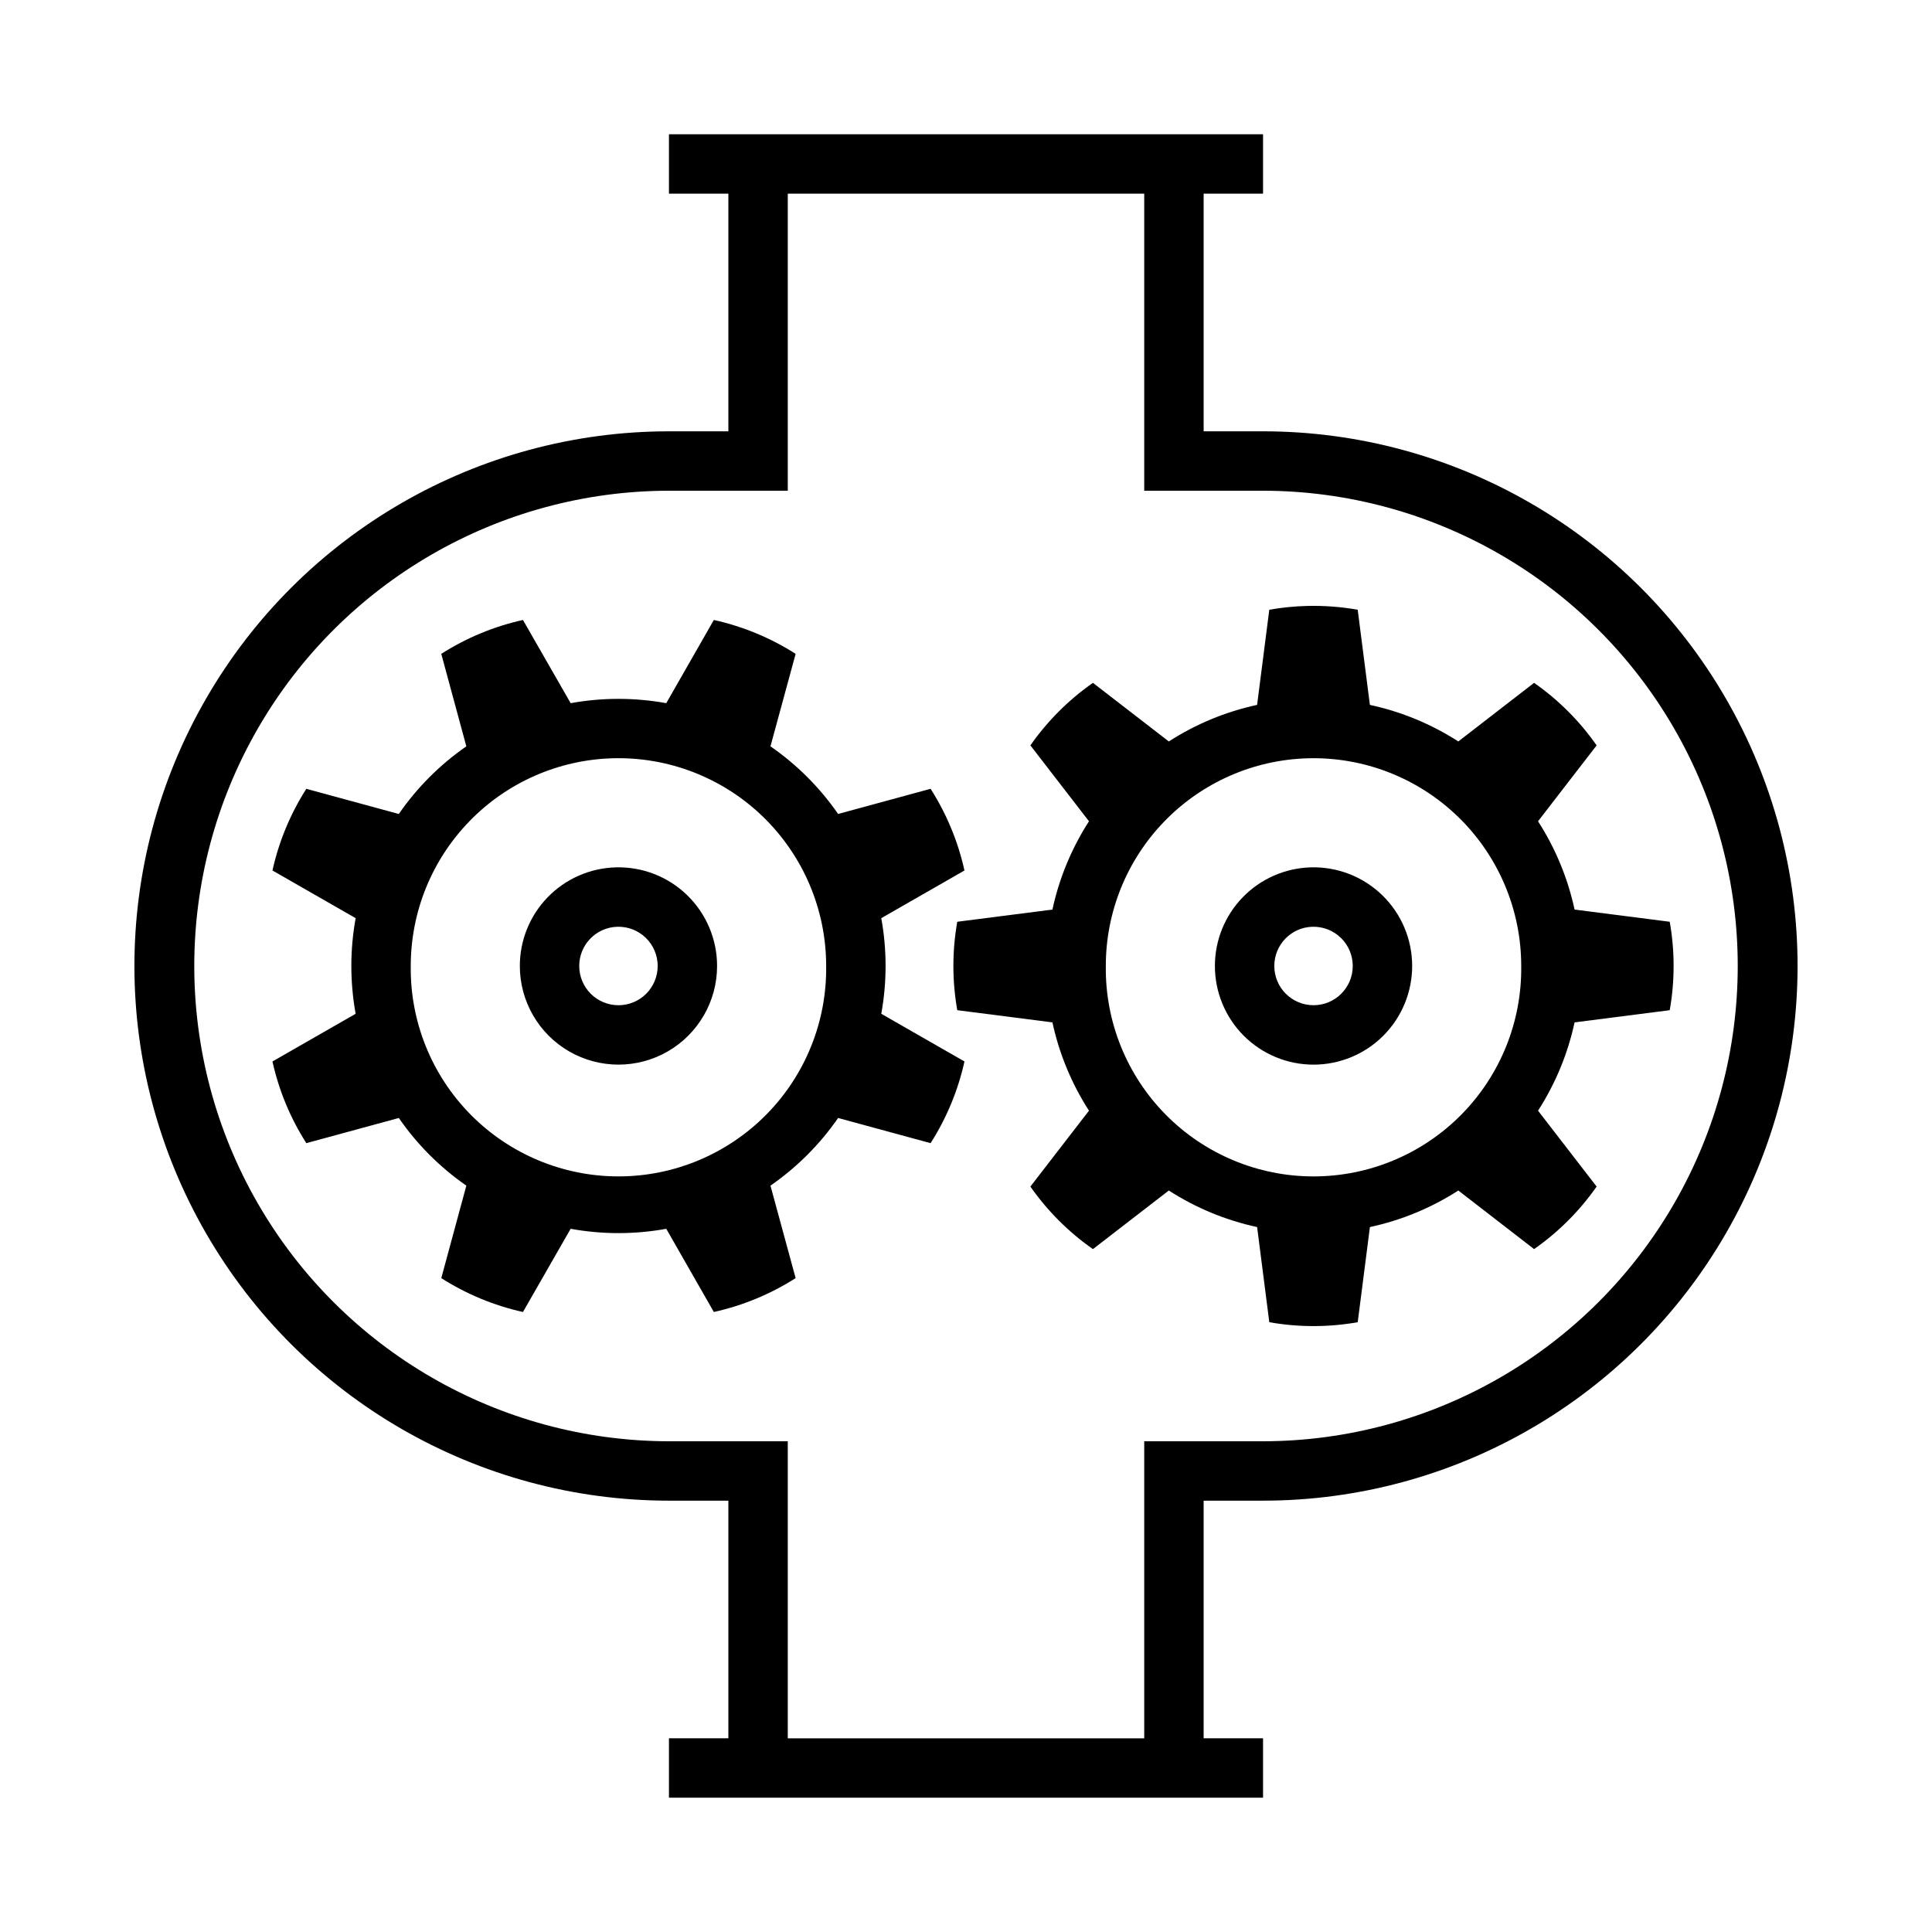 <?xml version="1.0" encoding="UTF-8"?>
<!-- Uploaded to: SVG Repo, www.svgrepo.com, Generator: SVG Repo Mixer Tools -->
<svg fill="#000000" width="800px" height="800px" version="1.1" viewBox="144 144 512 512" xmlns="http://www.w3.org/2000/svg">
 <g>
  <path d="m491.36 373.86c-6.801 0.191-13.262 3.027-18.008 7.91-4.742 4.879-7.394 11.422-7.391 18.227 0 6.934 2.75 13.582 7.652 18.488 4.902 4.902 11.551 7.656 18.484 7.656s13.586-2.754 18.484-7.656c4.902-4.906 7.656-11.555 7.656-18.488 0.004-7.062-2.852-13.824-7.914-18.75-5.062-4.922-11.902-7.59-18.965-7.387zm0.461 15.742c2.805-0.074 5.523 0.984 7.531 2.945 2.012 1.957 3.144 4.644 3.141 7.449 0 5.742-4.652 10.395-10.395 10.395-5.738 0-10.391-4.652-10.391-10.395-0.008-5.637 4.481-10.246 10.113-10.395z"/>
  <path d="m307.13 373.86c-6.797 0.199-13.25 3.039-17.988 7.918-4.738 4.883-7.383 11.418-7.379 18.219 0 9.34 4.981 17.969 13.066 22.637 8.09 4.668 18.051 4.668 26.141 0 8.086-4.668 13.066-13.297 13.066-22.637 0.004-7.066-2.856-13.836-7.922-18.762-5.07-4.926-11.918-7.586-18.984-7.375zm0.461 15.742c2.809-0.086 5.535 0.973 7.551 2.934 2.016 1.957 3.152 4.648 3.152 7.461 0 2.758-1.094 5.402-3.043 7.352-1.949 1.953-4.594 3.047-7.352 3.047-2.758 0-5.402-1.094-7.352-3.047-1.949-1.949-3.043-4.594-3.043-7.352-0.004-5.625 4.465-10.23 10.086-10.395z"/>
  <path d="m490.43 304.58c-3.371 0.082-6.734 0.418-10.055 1.008l-3.231 25.215h0.004c-8.32 1.797-16.25 5.078-23.402 9.688l-20.109-15.527v-0.004c-6.453 4.512-12.062 10.121-16.574 16.574l15.527 20.113c-4.609 7.152-7.891 15.082-9.688 23.398l-25.215 3.231c-1.371 7.75-1.371 15.684 0 23.434l25.215 3.231c1.797 8.316 5.078 16.246 9.688 23.398l-15.527 20.113c4.512 6.453 10.121 12.062 16.574 16.574l20.109-15.527v-0.004c7.152 4.609 15.082 7.891 23.402 9.688l3.231 25.215h-0.004c7.75 1.371 15.68 1.371 23.434 0l3.231-25.215h-0.004c8.332-1.793 16.27-5.074 23.434-9.688l20.078 15.527v0.004c6.453-4.512 12.062-10.121 16.574-16.574l-15.527-20.113c4.609-7.152 7.891-15.082 9.684-23.398l25.215-3.231c1.371-7.75 1.371-15.684 0-23.434l-25.215-3.231c-1.793-8.316-5.074-16.246-9.684-23.398l15.527-20.113c-4.512-6.453-10.121-12.062-16.574-16.574l-20.078 15.527v0.004c-7.164-4.613-15.102-7.894-23.434-9.688l-3.231-25.215h0.004c-4.414-0.781-8.898-1.117-13.379-1.008zm0.094 40.375c14.871-0.422 29.273 5.191 39.938 15.559 10.664 10.367 16.68 24.609 16.676 39.484 0.191 14.723-5.523 28.906-15.867 39.387-10.344 10.477-24.453 16.375-39.176 16.375s-28.832-5.898-39.176-16.375c-10.344-10.48-16.059-24.664-15.867-39.387-0.004-14.332 5.578-28.098 15.566-38.375 9.984-10.277 23.582-16.258 37.906-16.668z"/>
  <path d="m282.59 308.3c-7.684 1.703-15.012 4.742-21.648 8.977l6.641 24.508h0.004c-6.996 4.852-13.059 10.926-17.898 17.93l-24.508-6.672v-0.004c-4.234 6.637-7.273 13.965-8.977 21.648l22.047 12.637v0.004c-1.523 8.375-1.523 16.961 0 25.336l-22.047 12.637v0.004c1.703 7.684 4.742 15.012 8.977 21.645l24.508-6.672c4.84 7.004 10.902 13.078 17.898 17.93l-6.641 24.508h-0.004c6.637 4.234 13.965 7.273 21.648 8.977l12.637-22.047h0.004c8.375 1.523 16.961 1.523 25.336 0l12.609 22.047c7.695-1.699 15.031-4.738 21.676-8.977l-6.672-24.508c7.008-4.852 13.082-10.922 17.93-17.93l24.508 6.672c4.234-6.633 7.273-13.961 8.977-21.648l-22.047-12.637c1.523-8.379 1.523-16.961 0-25.34l22.047-12.637c-1.703-7.684-4.742-15.012-8.977-21.648l-24.508 6.672c-4.848-7.004-10.922-13.078-17.93-17.926l6.672-24.508c-6.641-4.238-13.98-7.277-21.676-8.98l-12.609 22.047v0.004c-8.375-1.523-16.961-1.523-25.336 0zm23.707 36.652h0.004c14.871-0.43 29.285 5.176 39.957 15.547 10.668 10.371 16.688 24.617 16.684 39.496 0.191 14.723-5.523 28.906-15.867 39.387-10.344 10.477-24.453 16.375-39.176 16.375s-28.832-5.898-39.176-16.375c-10.344-10.48-16.059-24.664-15.867-39.387-0.004-14.324 5.574-28.086 15.555-38.363 9.977-10.281 23.57-16.262 37.891-16.68z"/>
  <path d="m321.28 179.58v15.742l15.746 0.004v62.977h-15.746c-50.613 0.012-97.375 27.023-122.68 70.859-25.305 43.836-25.305 97.836 0 141.67 25.301 43.836 72.062 70.848 122.68 70.859h15.746v62.977h-15.746v15.742h157.44v-15.742h-15.742v-62.977h15.742c50.613-0.012 97.375-27.023 122.68-70.859 25.301-43.836 25.301-97.836 0-141.67-25.305-43.836-72.066-70.848-122.68-70.859h-15.742v-62.977h15.742v-15.742zm31.488 15.742h94.465v78.719h31.488v0.004c44.961 0.059 86.48 24.078 108.95 63.023 22.465 38.945 22.465 86.914 0 125.86-22.465 38.945-63.984 62.965-108.95 63.023h-31.488v78.719h-94.465v-78.719h-31.488c-44.961-0.059-86.48-24.078-108.95-63.023-22.461-38.945-22.461-86.914 0-125.86 22.465-38.945 63.984-62.965 108.95-63.023h31.488z"/>
 </g>
</svg>